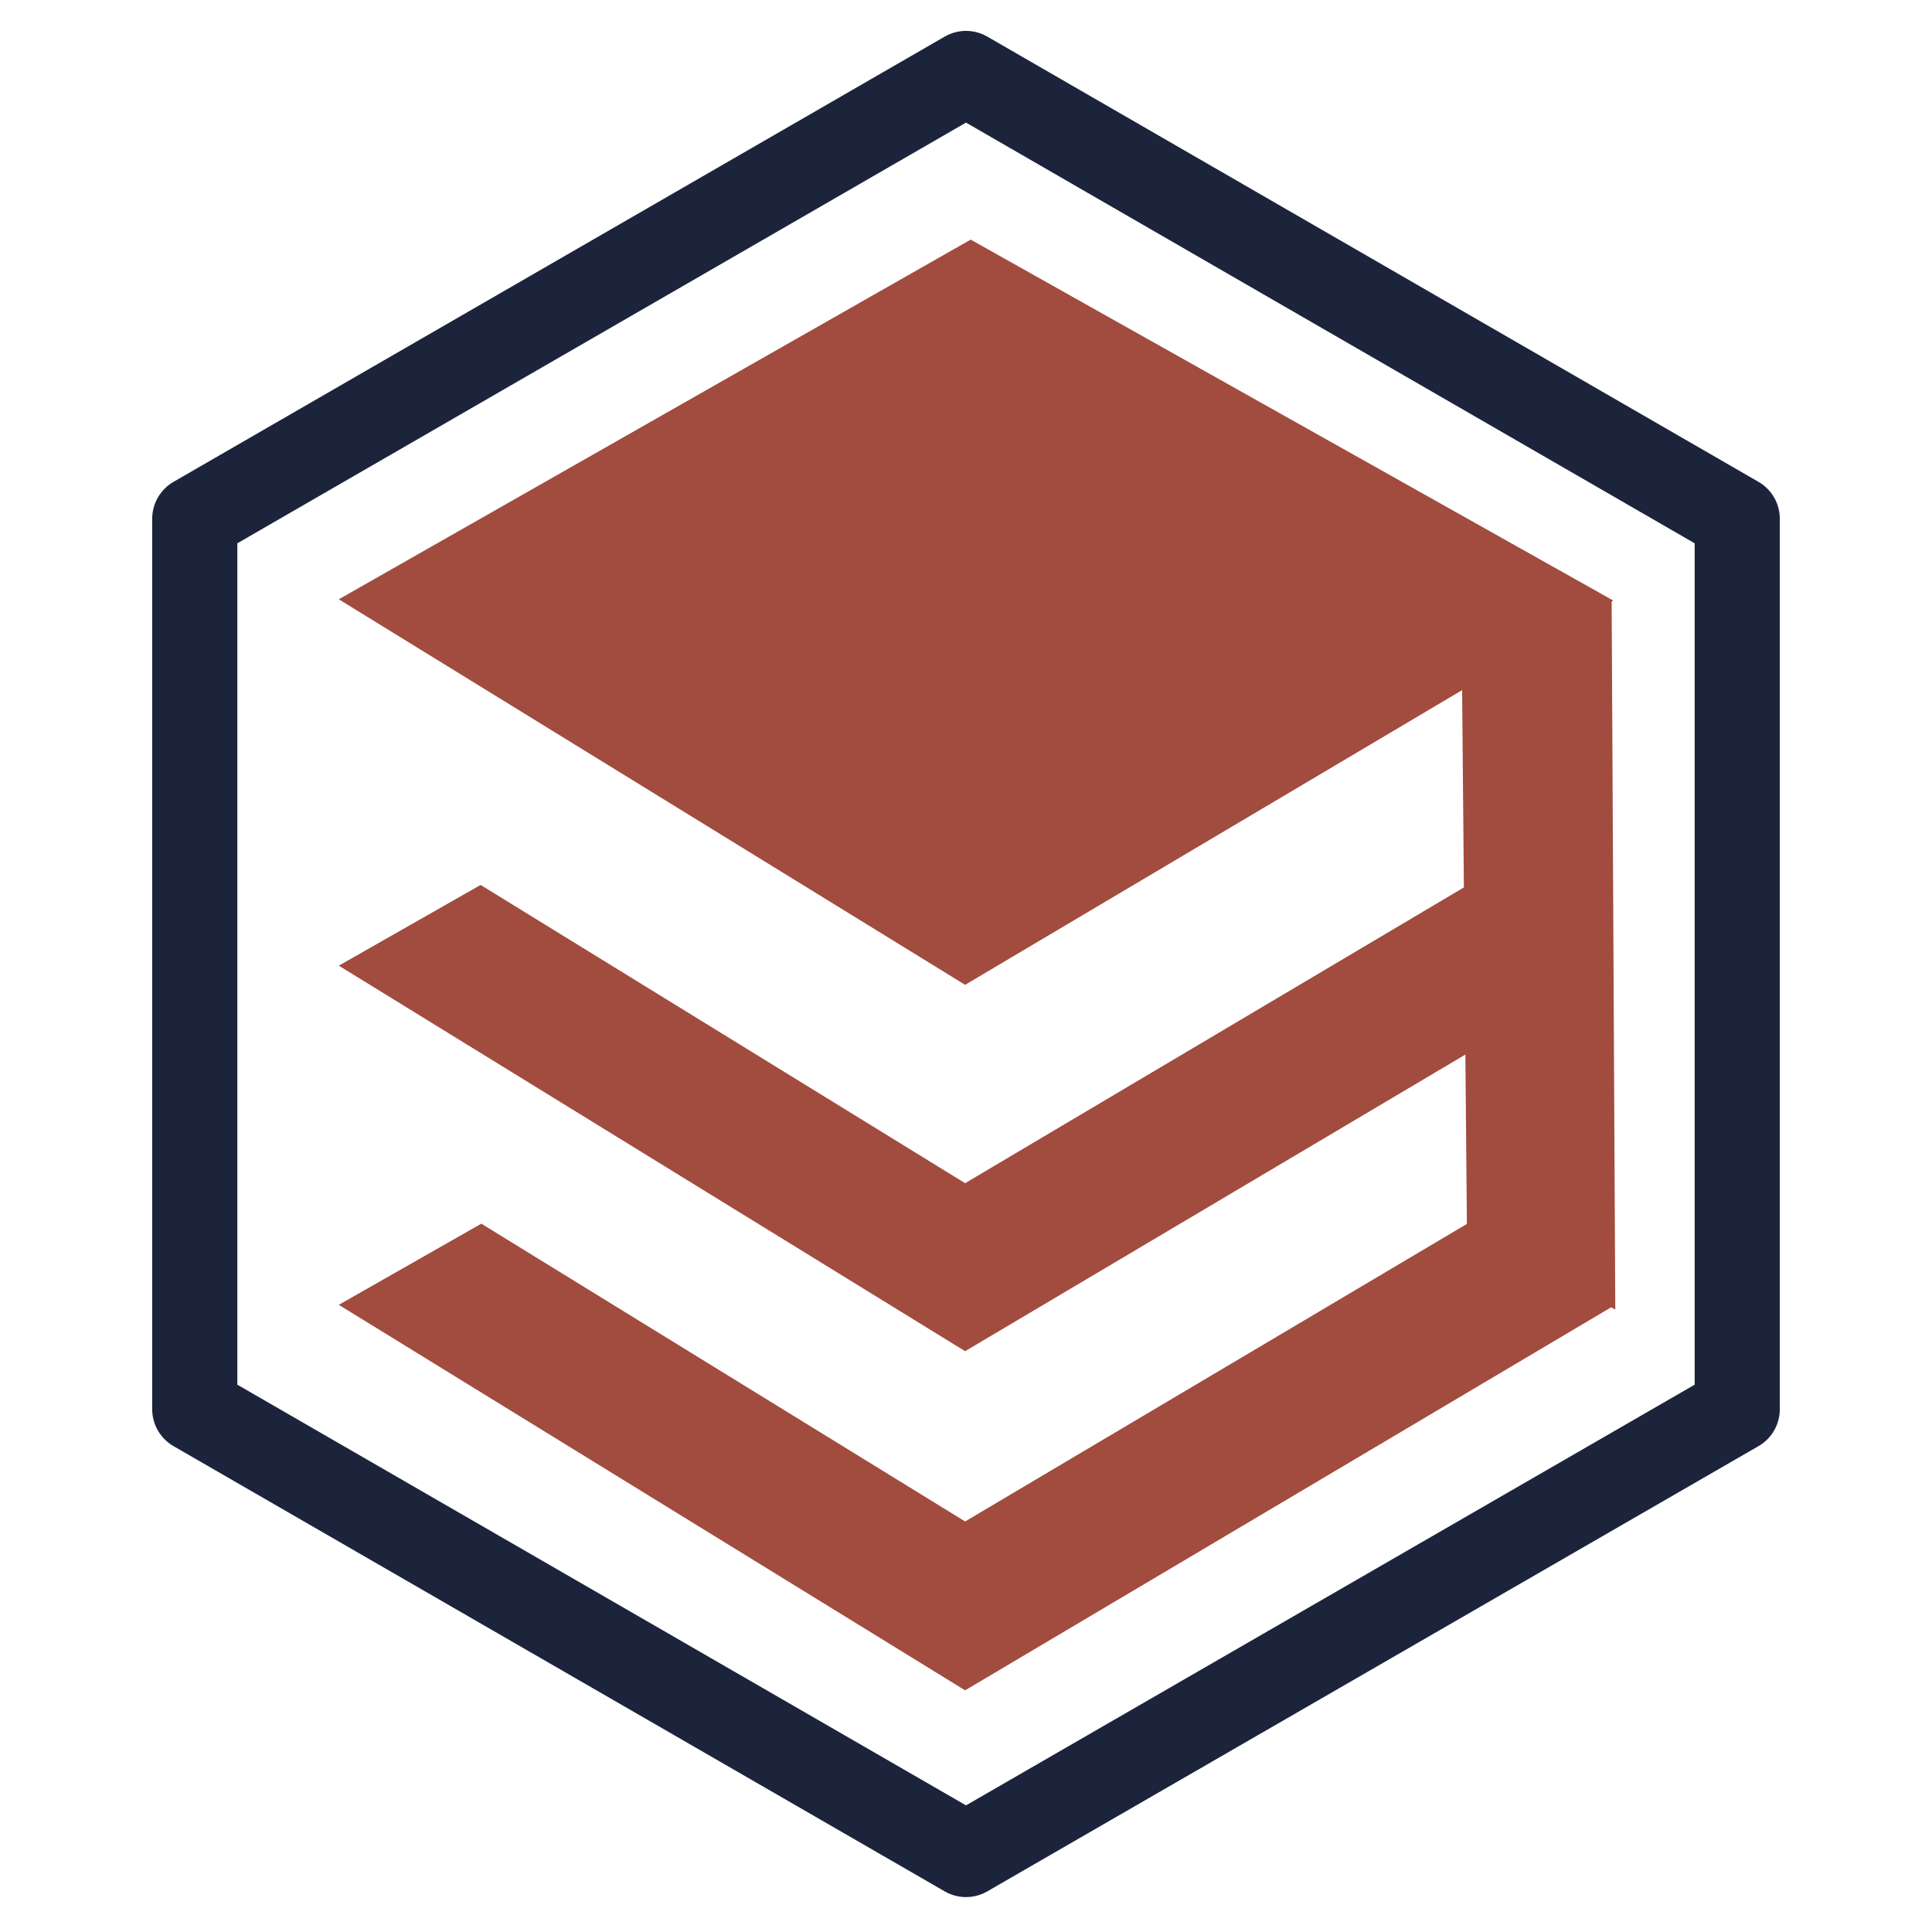 <?xml version="1.0" encoding="UTF-8" standalone="no"?><!DOCTYPE svg PUBLIC "-//W3C//DTD SVG 1.1//EN" "http://www.w3.org/Graphics/SVG/1.1/DTD/svg11.dtd"><svg width="100%" height="100%" viewBox="0 0 96 96" version="1.1" xmlns="http://www.w3.org/2000/svg" xmlns:xlink="http://www.w3.org/1999/xlink" xml:space="preserve" xmlns:serif="http://www.serif.com/" style="fill-rule:evenodd;clip-rule:evenodd;stroke-linecap:round;stroke-linejoin:round;stroke-miterlimit:1.5;"><g><g><path d="M16.835,29.779l31.398,-17.873l31.928,17.934l-32.205,19.096l-31.121,-19.157Z" style="fill:#a14c3f;"/><path d="M72.93,43.983l7.231,4.061l-32.205,19.096l-31.121,-19.157l7.046,-4.011l24.075,14.82l24.974,-14.809Z" style="fill:#a14c3f;"/><path d="M80.263,65.072l-0.181,-35.211l-7.507,-4.211l0.315,35.328l7.373,4.094Z" style="fill:#a14c3f;"/><path d="M72.893,60.814l7.268,4.083l-32.205,19.095l-31.121,-19.156l7.082,-4.032l24.039,14.797l24.937,-14.787Z" style="fill:#a14c3f;"/></g><path d="M48,3.65l38.322,22.125l-0,44.25l-38.322,22.125l-38.322,-22.125l0,-44.25l38.322,-22.125Z" style="fill:none;stroke:#1c243b;stroke-width:4.23px;"/><path d="M80.067,30.001l0,34.692l-32.354,-19.151l0.568,-33.729l31.786,18.188Z" style="fill:none;"/></g></svg>